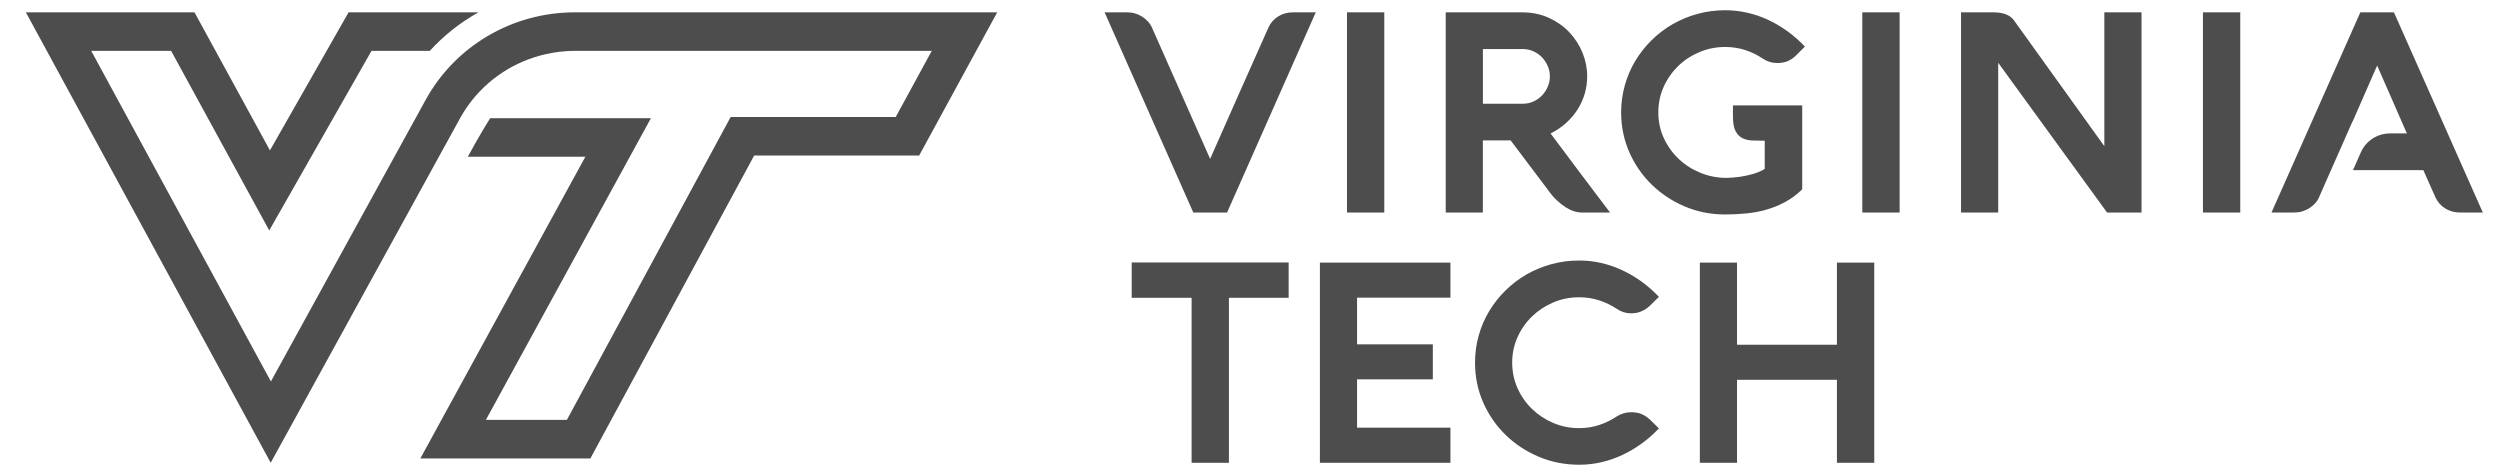 <svg width="168" height="32" viewBox="0 0 168 32" fill="none" xmlns="http://www.w3.org/2000/svg">
<path d="M38.619 0.829C34.44 0.829 30.597 3.084 28.609 6.702L26.16 11.157L25.875 11.675L25.599 12.177L18.204 25.633L6.13 3.419H11.5L15.824 11.333L18.093 15.486L20.435 11.373L24.965 3.419H28.88C29.826 2.383 30.931 1.511 32.148 0.83H23.424L18.14 10.106L13.071 0.83H1.739L18.191 31.098L27.348 14.437L28.866 11.675L29.151 11.157L30.913 7.953C31.009 7.778 31.11 7.608 31.217 7.442C32.392 5.613 34.209 4.304 36.288 3.735C36.855 3.58 37.441 3.48 38.039 3.44C38.238 3.427 38.439 3.419 38.64 3.419H62.614L60.194 7.861H49.101L48.359 9.234L38.094 28.217H32.651L41.654 11.759L43.742 7.942H32.939C32.322 8.902 31.439 10.531 31.439 10.531H39.337L28.247 30.807H39.674L50.681 10.45H61.768L67.012 0.83H38.619V0.829Z" fill="#4D4D4D"/>
<path d="M115.931 0.688C115.289 0.688 114.671 0.77 114.077 0.932C113.482 1.095 112.925 1.325 112.407 1.622C111.889 1.92 111.418 2.278 110.992 2.698C110.566 3.117 110.2 3.579 109.895 4.086C109.59 4.593 109.355 5.139 109.19 5.724C109.025 6.31 108.941 6.918 108.941 7.551C108.941 8.502 109.124 9.394 109.489 10.227C109.855 11.059 110.357 11.784 110.992 12.403C111.627 13.023 112.368 13.513 113.214 13.873C114.06 14.233 114.964 14.412 115.931 14.412C116.414 14.412 116.892 14.389 117.366 14.341C117.84 14.295 118.295 14.208 118.735 14.079C119.174 13.951 119.593 13.777 119.994 13.557C120.395 13.338 120.766 13.06 121.109 12.722V7.081H116.454V7.832C116.454 8.27 116.514 8.6 116.635 8.823C116.755 9.045 116.917 9.202 117.117 9.296C117.317 9.39 117.546 9.44 117.803 9.443C118.06 9.446 118.323 9.45 118.59 9.456V11.352C118.342 11.502 118.068 11.618 117.769 11.699C117.47 11.781 117.192 11.841 116.931 11.879C116.626 11.922 116.324 11.948 116.025 11.954C115.415 11.954 114.832 11.841 114.276 11.615C113.719 11.39 113.231 11.08 112.812 10.682C112.392 10.284 112.058 9.818 111.81 9.284C111.562 8.748 111.439 8.17 111.439 7.551C111.439 6.944 111.558 6.374 111.796 5.842C112.034 5.31 112.358 4.845 112.764 4.448C113.171 4.05 113.648 3.736 114.195 3.504C114.742 3.273 115.32 3.157 115.931 3.157C116.407 3.157 116.857 3.226 117.279 3.364C117.702 3.501 118.095 3.692 118.457 3.936C118.75 4.136 119.075 4.236 119.431 4.236C119.698 4.236 119.935 4.192 120.141 4.105C120.348 4.017 120.54 3.884 120.718 3.702L121.29 3.129C120.934 2.753 120.55 2.415 120.137 2.114C119.723 1.814 119.291 1.557 118.84 1.345C118.389 1.132 117.917 0.97 117.428 0.857C116.939 0.744 116.439 0.688 115.931 0.688L115.931 0.688ZM74.229 0.83L80.19 14.282H82.459L88.419 0.83H86.865C86.51 0.83 86.183 0.923 85.887 1.107C85.592 1.291 85.374 1.544 85.234 1.863C84.611 3.258 83.993 4.646 83.379 6.03C82.766 7.413 81.534 10.198 81.534 10.198L81.321 10.675L81.104 10.187L77.415 1.861C77.351 1.711 77.261 1.574 77.147 1.448C77.032 1.323 76.902 1.214 76.755 1.12C76.609 1.026 76.452 0.954 76.283 0.904C76.115 0.854 75.946 0.83 75.774 0.83H74.229L74.229 0.83ZM90.518 0.83V14.28H93.024V0.83H90.518ZM97.152 0.83V14.28H99.648V9.437H101.518L104.007 12.741C104.205 13.022 104.406 13.261 104.613 13.455C104.82 13.65 105.02 13.807 105.214 13.929C105.407 14.051 105.593 14.14 105.772 14.196C105.949 14.252 106.105 14.28 106.239 14.28H108.193C107.519 13.392 106.852 12.509 106.191 11.63C105.529 10.751 104.867 9.863 104.199 8.968C104.593 8.774 104.941 8.538 105.247 8.259C105.552 7.981 105.811 7.676 106.02 7.345C106.23 7.013 106.388 6.66 106.497 6.285C106.604 5.909 106.659 5.523 106.659 5.129C106.659 4.584 106.553 4.057 106.344 3.543C106.134 3.03 105.84 2.571 105.458 2.167C105.076 1.764 104.616 1.44 104.079 1.196C103.542 0.951 102.943 0.83 102.283 0.83H97.152L97.152 0.83ZM125.146 0.83V14.28H127.655V0.83H125.146ZM131.781 0.83V14.282H134.279V4.219L141.594 14.28H143.91V0.83H141.411V9.823C141.411 9.823 136.292 2.698 135.338 1.365C135.205 1.184 135.021 1.049 134.789 0.961C134.557 0.874 134.29 0.83 133.984 0.83H131.781L131.781 0.83ZM148.038 0.83V14.28H150.546V0.83H148.038ZM158.614 0.83L152.645 14.28H154.198C154.37 14.28 154.54 14.257 154.708 14.206C154.877 14.156 155.034 14.085 155.181 13.994C155.328 13.904 155.457 13.795 155.571 13.67C155.686 13.545 155.775 13.407 155.839 13.257L156.641 11.436H156.642L158.088 8.161H158.099L159.744 4.404L161.743 8.966H160.608C159.759 8.966 158.991 9.463 158.653 10.23L158.121 11.435H162.849L163.659 13.256C163.806 13.575 164.025 13.826 164.318 14.007C164.611 14.188 164.935 14.28 165.291 14.28H166.845L160.874 0.83H158.614H158.614ZM99.651 3.298H102.358C102.599 3.298 102.831 3.349 103.05 3.449C103.27 3.55 103.46 3.684 103.622 3.853C103.784 4.022 103.914 4.217 104.008 4.439C104.104 4.661 104.151 4.894 104.151 5.138C104.151 5.375 104.104 5.606 104.008 5.828C103.913 6.051 103.784 6.246 103.622 6.415C103.46 6.584 103.271 6.718 103.05 6.818C102.831 6.918 102.599 6.969 102.358 6.969H99.651V3.298V3.298ZM106.121 17.506C105.479 17.506 104.859 17.588 104.261 17.75C103.663 17.913 103.106 18.143 102.588 18.44C102.07 18.738 101.599 19.096 101.173 19.516C100.746 19.935 100.381 20.397 100.076 20.904C99.771 21.411 99.535 21.957 99.37 22.542C99.204 23.128 99.122 23.736 99.122 24.369C99.122 25.32 99.304 26.212 99.669 27.045C100.035 27.877 100.537 28.602 101.173 29.222C101.808 29.841 102.55 30.331 103.398 30.691C104.246 31.051 105.155 31.23 106.121 31.23C106.63 31.23 107.127 31.174 107.613 31.061C108.099 30.949 108.569 30.786 109.023 30.573C109.478 30.36 109.912 30.104 110.326 29.803C110.739 29.503 111.123 29.165 111.479 28.789L110.898 28.217C110.726 28.055 110.54 27.928 110.34 27.837C110.14 27.746 109.896 27.701 109.61 27.701C109.432 27.701 109.262 27.726 109.1 27.776C108.937 27.826 108.788 27.895 108.648 27.982C108.285 28.226 107.892 28.418 107.47 28.559C107.047 28.699 106.596 28.771 106.12 28.771C105.503 28.771 104.923 28.654 104.38 28.422C103.837 28.191 103.359 27.877 102.949 27.479C102.538 27.082 102.214 26.616 101.976 26.08C101.738 25.545 101.619 24.974 101.619 24.367C101.619 23.761 101.738 23.191 101.976 22.662C102.215 22.13 102.538 21.665 102.949 21.267C103.359 20.869 103.837 20.555 104.38 20.324C104.923 20.092 105.503 19.977 106.12 19.977C106.59 19.977 107.039 20.045 107.461 20.183C107.883 20.321 108.278 20.511 108.648 20.755C108.94 20.955 109.26 21.055 109.61 21.055C109.877 21.055 110.117 21.008 110.33 20.91C110.543 20.812 110.732 20.683 110.898 20.52L111.479 19.947C111.123 19.571 110.739 19.233 110.326 18.933C109.912 18.632 109.479 18.375 109.023 18.163C108.569 17.95 108.099 17.788 107.613 17.675C107.127 17.562 106.63 17.506 106.121 17.506V17.506ZM76.05 17.638V20.012H80.075V31.098H82.583V20.012H86.598V17.638H76.05H76.05ZM88.697 17.646V31.098H97.469V28.741H91.194V25.493H96.286V23.137H91.194V20.003H97.469V17.646H88.697V17.646ZM114.229 17.646V31.098H116.728V25.523H123.442V31.098H125.95V17.646H123.442V23.165H116.728V17.646H114.229Z" fill="#4D4D4D"/>
</svg>
